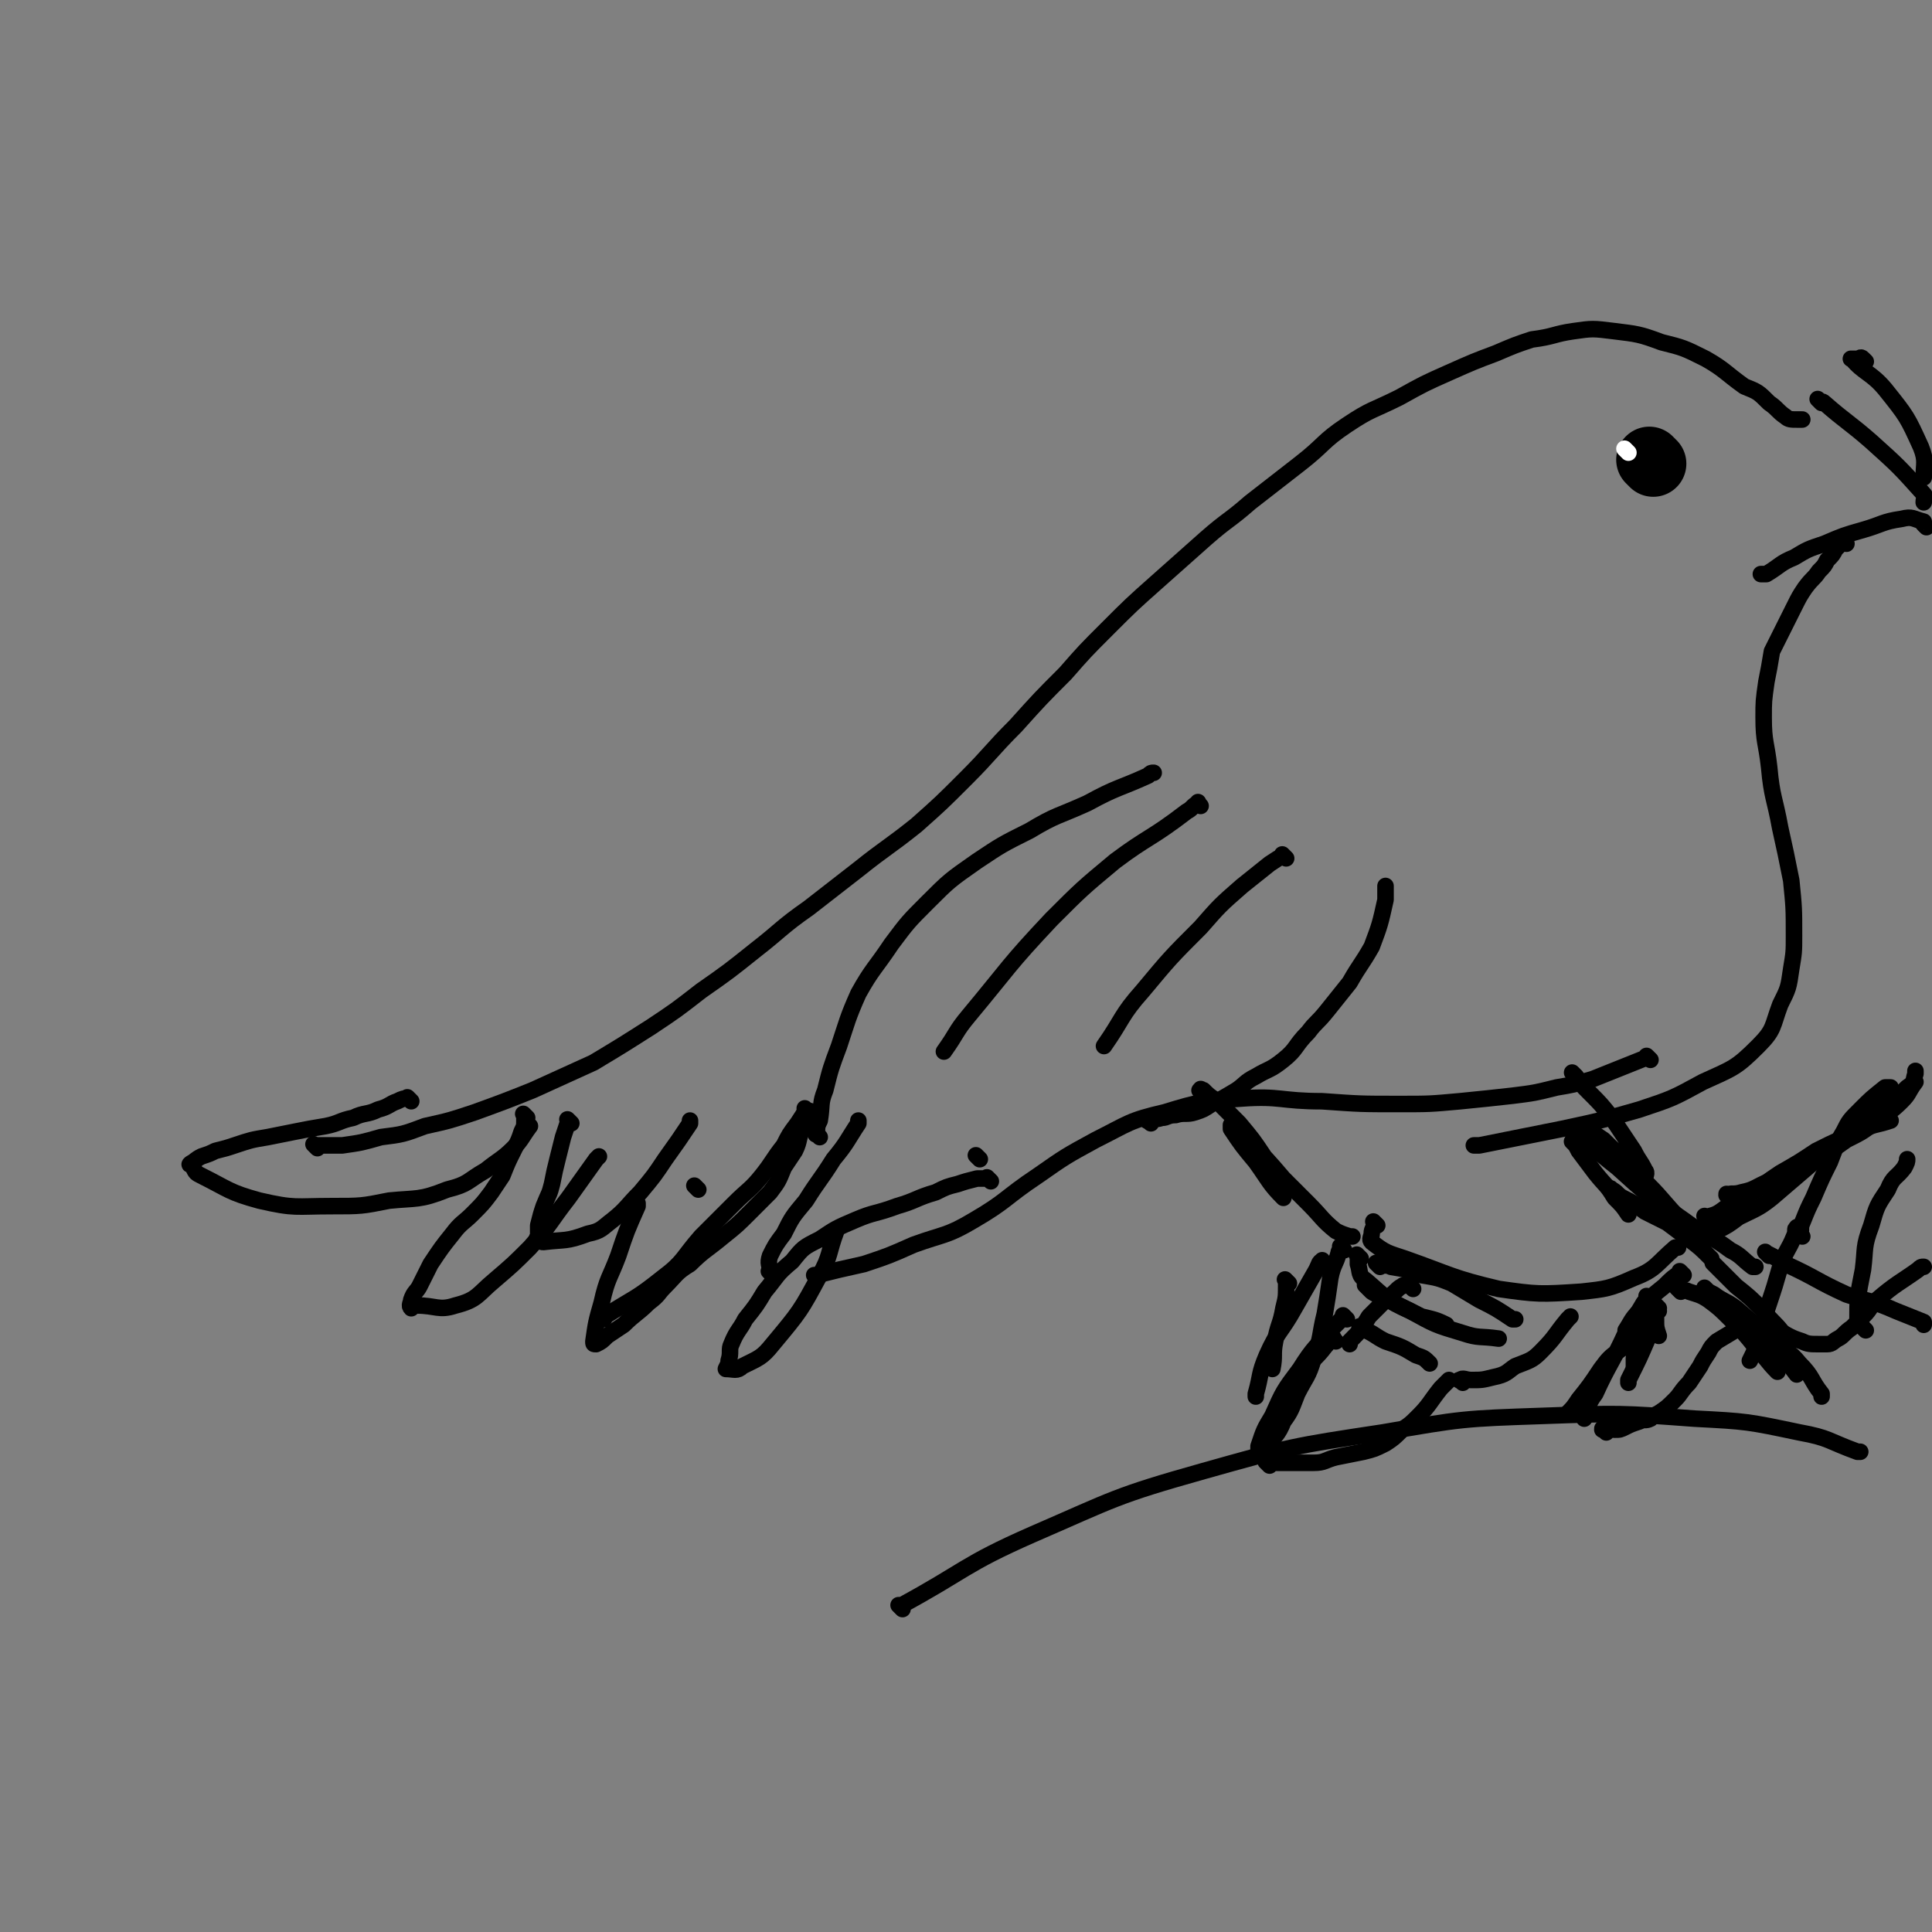 <svg viewBox='0 0 700 700' version='1.1' xmlns='http://www.w3.org/2000/svg' xmlns:xlink='http://www.w3.org/1999/xlink'><rect x="0" y="0" width="700" height="700" fill="#808080" stroke="none"/><g fill='none' stroke='#000000' stroke-width='6' stroke-linecap='round' stroke-linejoin='round'><path d='M115,416c-1,-1 -1,-1 -1,-1 -1,-1 0,0 0,0 1,0 1,0 3,0 4,0 4,0 7,0 7,-1 7,-1 14,-3 8,-1 8,-1 16,-4 9,-2 9,-2 18,-5 11,-4 11,-4 21,-8 11,-5 11,-5 22,-10 10,-6 10,-6 21,-13 9,-6 9,-6 18,-13 10,-7 10,-7 20,-15 9,-7 9,-8 19,-15 9,-7 9,-7 18,-14 10,-8 11,-8 21,-16 9,-8 9,-8 18,-17 9,-9 9,-10 18,-19 9,-10 9,-10 18,-19 7,-8 7,-8 15,-16 9,-9 9,-9 18,-17 9,-8 9,-8 18,-16 8,-7 8,-6 16,-13 9,-7 9,-7 18,-14 9,-7 8,-8 17,-14 9,-6 9,-5 19,-10 9,-5 9,-5 18,-9 9,-4 9,-4 17,-7 7,-3 7,-3 13,-5 8,-1 8,-2 15,-3 7,-1 7,-1 15,0 8,1 9,1 17,4 8,2 8,2 16,6 7,4 7,5 14,10 5,2 5,2 9,6 3,2 3,3 6,5 1,1 2,1 4,1 1,0 1,0 2,0 '/><path d='M676,131c-1,-1 -1,-1 -1,-1 -1,-1 -1,0 -2,0 0,0 0,0 -1,0 -1,0 -2,0 -1,0 4,5 7,5 12,11 8,10 8,10 13,21 2,5 1,6 1,11 '/><path d='M660,146c-1,-1 -1,-1 -1,-1 -1,-1 0,0 0,0 0,0 0,0 0,0 0,0 0,0 0,0 -1,-1 0,0 0,0 1,1 1,0 2,1 8,7 9,7 17,14 10,9 10,9 19,19 1,1 0,1 0,3 '/><path d='M698,191c-1,-1 -1,-1 -1,-1 -1,-1 0,-1 0,-1 -4,-1 -4,-2 -8,-1 -7,1 -7,2 -14,4 -7,2 -7,2 -14,5 -6,2 -6,2 -11,5 -5,2 -5,3 -10,6 -1,0 -1,0 -2,0 '/><path d='M669,197c-1,-1 -1,-1 -1,-1 -1,-1 0,0 0,0 0,0 0,0 0,0 -1,1 -1,1 -3,3 -1,2 -1,2 -3,4 -1,2 -1,2 -3,4 -2,3 -2,2 -5,6 -2,3 -2,3 -4,7 -2,4 -2,4 -4,8 -2,4 -2,4 -4,8 -1,6 -1,6 -2,11 -1,7 -1,7 -1,13 0,9 1,9 2,18 1,11 2,11 4,22 2,9 2,9 4,19 1,10 1,10 1,20 0,6 0,6 -1,12 -1,7 -1,7 -4,13 -3,8 -2,9 -8,15 -8,8 -9,8 -20,13 -11,6 -11,6 -23,10 -14,4 -14,4 -28,7 -15,3 -15,3 -30,6 -1,0 -1,0 -2,0 '/><path d='M598,384c-1,-1 -1,-1 -1,-1 -1,-1 0,0 0,0 0,0 0,0 0,0 -5,2 -5,2 -10,4 -5,2 -5,2 -10,4 -7,2 -7,2 -13,3 -8,2 -8,2 -16,3 -9,1 -9,1 -19,2 -11,1 -11,1 -22,1 -14,0 -14,0 -28,-1 -15,0 -15,-2 -29,-1 -14,1 -15,1 -28,5 -13,3 -13,4 -25,10 -11,6 -11,6 -21,13 -12,8 -11,9 -23,16 -10,6 -11,5 -22,9 -9,4 -9,4 -18,7 -9,2 -9,2 -17,4 -1,0 -1,0 -1,0 '/><path d='M571,390c-1,-1 -2,-2 -1,-1 0,0 0,0 1,1 2,3 2,3 5,6 4,4 4,4 8,9 4,6 4,6 8,12 2,4 2,3 4,7 1,1 0,2 0,3 0,0 0,-1 0,-1 -3,-3 -3,-3 -6,-5 -5,-4 -5,-4 -9,-8 -3,-2 -3,-2 -6,-4 -1,-1 -1,0 -3,0 -1,0 -1,0 -2,0 0,0 0,0 0,0 0,0 -1,-1 0,0 7,6 7,7 16,14 11,10 11,10 24,19 8,6 9,5 17,11 4,2 4,3 8,6 1,0 1,0 1,0 '/><path d='M627,434c-1,-1 -1,-1 -1,-1 -1,-1 0,0 0,0 0,0 0,0 0,0 0,0 -1,0 0,0 1,-1 2,0 5,-1 5,-1 5,-2 10,-4 7,-3 7,-3 14,-7 7,-3 7,-3 14,-8 6,-3 6,-3 11,-7 4,-3 5,-3 9,-7 3,-3 2,-3 5,-7 0,0 0,0 0,0 '/><path d='M641,455c-1,-1 -1,-1 -1,-1 -1,-1 0,0 0,0 0,0 0,0 0,0 4,2 4,2 7,4 11,5 11,6 22,11 9,3 9,2 18,6 5,2 5,2 10,4 0,0 0,0 0,1 '/><path d='M652,446c-1,-1 -1,-2 -1,-1 -1,0 0,1 -1,3 -2,5 -3,5 -5,11 -2,7 -2,7 -4,13 -2,6 -2,6 -4,12 -1,5 -1,5 -3,9 '/><path d='M436,396c-1,-1 -2,-1 -1,-1 0,-1 0,0 1,0 2,2 2,2 5,4 4,4 4,4 8,8 5,6 5,6 9,12 3,5 3,5 6,10 1,1 1,2 1,4 0,0 0,1 0,1 -5,-5 -5,-6 -10,-13 -5,-6 -5,-6 -9,-12 0,0 0,-1 0,-1 0,-1 0,0 0,0 3,3 3,2 6,5 7,7 7,7 13,14 5,5 5,5 9,9 5,5 5,6 10,10 2,1 2,1 5,2 0,0 0,0 1,0 0,0 0,0 0,0 '/><path d='M487,453c-1,-1 -1,-1 -1,-1 -1,-1 0,0 0,0 0,1 -1,1 -1,2 -1,4 -2,4 -3,9 -1,7 -1,7 -2,13 -2,8 -1,8 -4,16 -2,7 -3,7 -6,13 -2,5 -2,6 -5,10 -2,5 -3,5 -6,9 0,0 0,0 0,0 '/><path d='M571,415c-1,-1 -1,-1 -1,-1 -1,-1 0,0 0,0 1,1 1,1 2,3 3,4 3,4 6,8 4,5 4,4 7,9 3,3 3,3 5,6 '/><path d='M493,456c-1,-1 -1,-1 -1,-1 -1,-1 0,0 0,0 0,0 0,0 0,0 0,1 0,2 0,3 1,3 0,4 3,6 7,6 7,7 16,11 9,5 9,5 19,8 6,2 6,1 13,2 0,0 0,0 0,0 '/><path d='M499,444c-1,-1 -1,-1 -1,-1 -1,-1 0,0 0,0 0,2 -1,2 -1,4 0,1 -1,2 0,3 5,4 6,4 12,6 17,6 17,7 34,11 14,2 15,2 30,1 9,-1 10,-1 19,-5 8,-3 8,-5 15,-11 1,0 1,0 1,0 '/><path d='M355,420c-1,-1 -1,-1 -1,-1 -1,-1 0,0 0,0 0,0 0,0 0,0 0,0 0,0 0,0 '/><path d='M359,428c-1,-1 -1,-1 -1,-1 -1,-1 0,0 0,0 0,0 0,0 0,0 -2,0 -2,0 -4,0 -4,1 -4,1 -7,2 -4,1 -4,1 -8,3 -7,2 -7,3 -14,5 -8,3 -8,2 -15,5 -7,3 -7,3 -13,7 -6,3 -6,3 -10,8 -6,5 -5,5 -10,11 -3,5 -3,5 -7,10 -2,4 -3,4 -5,9 -1,2 0,3 -1,6 0,1 0,1 -1,3 0,0 0,0 0,0 3,0 4,1 6,-1 6,-3 7,-3 11,-8 10,-12 10,-12 17,-25 4,-7 3,-8 6,-16 '/><path d='M280,462c-1,-1 -1,-1 -1,-1 -1,-1 0,0 0,0 0,0 0,0 0,0 0,-3 -1,-3 0,-6 2,-4 2,-4 5,-8 3,-6 3,-6 8,-12 5,-8 5,-7 10,-15 5,-6 5,-7 9,-13 0,-1 0,-1 0,-1 '/><path d='M293,403c-1,-1 -1,-1 -1,-1 -1,-1 0,0 0,0 -1,2 -1,2 -3,5 -3,4 -3,4 -5,8 -4,5 -4,6 -8,11 -4,5 -5,5 -10,10 -6,6 -6,6 -12,12 -7,8 -6,9 -14,15 -10,8 -10,7 -21,14 0,1 0,1 -1,1 '/><path d='M295,404c-1,-1 -1,-1 -1,-1 -1,-1 0,0 0,0 0,0 0,0 0,1 -1,2 -2,2 -3,5 -2,3 -1,4 -3,8 -2,3 -2,3 -4,6 -2,5 -2,5 -5,9 -3,3 -3,3 -7,7 -5,5 -5,5 -10,9 -6,5 -7,5 -12,10 -5,3 -5,4 -9,8 -3,3 -2,3 -6,6 -4,4 -5,4 -9,8 -3,2 -3,2 -6,4 -2,2 -2,2 -4,3 -1,0 -1,0 -1,-1 0,0 0,0 0,0 1,-7 1,-7 3,-14 2,-9 3,-9 6,-17 3,-9 3,-9 7,-18 0,-1 0,-1 0,-1 '/><path d='M253,431c-1,-1 -1,-1 -1,-1 -1,-1 0,0 0,0 0,0 0,0 0,0 0,0 0,0 0,0 -1,-1 0,0 0,0 0,0 0,0 0,0 0,0 0,0 0,0 -1,-1 0,0 0,0 0,0 0,0 0,0 0,0 0,0 0,0 -1,-1 0,0 0,0 '/><path d='M149,399c-1,-1 -1,-1 -1,-1 -1,-1 0,0 0,0 0,0 0,0 0,0 0,0 0,0 0,0 -1,-1 0,0 0,0 0,0 0,0 0,0 -2,0 -2,0 -4,1 -3,1 -3,2 -7,3 -4,2 -5,1 -9,3 -5,1 -5,2 -10,3 -6,1 -6,1 -11,2 -5,1 -5,1 -10,2 -6,1 -6,1 -12,3 -3,1 -3,1 -7,2 -2,1 -2,1 -5,2 -2,1 -3,2 -4,3 -1,0 1,-1 1,-1 0,0 0,1 0,2 1,2 1,2 3,3 10,5 10,6 21,9 13,3 13,2 26,2 11,0 11,0 21,-2 10,-1 11,0 21,-4 8,-2 7,-3 14,-7 5,-4 6,-4 10,-8 3,-3 3,-4 6,-8 '/><path d='M191,405c-1,-1 -1,-1 -1,-1 -1,-1 0,0 0,0 0,1 0,1 0,2 0,2 0,2 -1,4 -1,3 -1,3 -3,7 -2,4 -2,4 -4,9 -2,3 -2,3 -4,6 -3,4 -3,4 -7,8 -3,3 -4,3 -7,7 -4,5 -4,5 -8,11 -2,4 -2,4 -4,8 -1,2 -2,2 -3,5 0,1 -1,2 0,3 0,0 1,-1 2,-1 7,0 8,2 14,0 8,-2 8,-4 14,-9 7,-6 7,-6 13,-12 8,-9 7,-9 14,-18 5,-7 5,-7 10,-14 1,-1 1,-1 1,-1 '/><path d='M207,407c-1,-1 -1,-1 -1,-1 -1,-1 0,0 0,0 -1,3 -1,3 -2,6 -1,4 -1,4 -2,8 -1,4 -1,4 -2,9 -1,4 -1,3 -3,8 -1,3 -1,3 -2,7 0,2 0,2 0,4 0,0 0,0 0,1 0,0 0,0 0,0 0,0 0,0 0,0 -1,-1 0,0 0,0 1,1 1,1 2,1 8,-1 8,0 16,-3 5,-1 5,-2 9,-5 5,-4 5,-5 10,-10 5,-6 5,-6 9,-12 5,-7 5,-7 9,-13 0,-1 0,-1 0,-1 '/><path d='M417,407c-1,-1 -2,-1 -1,-1 1,-1 2,0 5,-1 2,0 2,-1 5,-1 3,-1 4,0 7,-1 3,-1 3,-1 6,-3 4,-2 4,-2 9,-5 3,-2 3,-3 7,-5 5,-3 5,-2 10,-6 5,-4 4,-5 9,-10 3,-4 3,-3 7,-8 4,-5 4,-5 8,-10 4,-7 4,-6 8,-13 3,-8 3,-8 5,-17 0,-2 0,-2 0,-5 '/><path d='M297,412c-1,-1 -1,-1 -1,-1 -1,-1 0,0 0,0 0,0 0,0 0,0 0,0 -1,0 0,0 0,-3 0,-3 1,-5 1,-6 0,-6 2,-11 2,-8 2,-8 5,-16 3,-9 3,-10 7,-19 5,-9 6,-9 12,-18 6,-8 6,-8 13,-15 8,-8 8,-8 18,-15 9,-6 9,-6 19,-11 10,-6 10,-5 21,-10 11,-6 11,-5 22,-10 1,-1 1,-1 2,-1 '/><path d='M435,292c-1,-1 -1,-2 -1,-1 -2,1 -2,2 -4,3 -13,10 -14,9 -26,18 -12,10 -12,10 -23,21 -16,17 -15,17 -30,35 -5,6 -4,6 -9,13 '/><path d='M466,311c-1,-1 -1,-1 -1,-1 -1,-1 0,0 0,0 0,0 0,0 0,0 -2,1 -2,1 -5,3 -5,4 -5,4 -10,8 -8,7 -8,7 -15,15 -11,11 -11,11 -21,23 -8,9 -7,10 -14,20 '/></g>
<g fill='none' stroke='#000000' stroke-width='24' stroke-linecap='round' stroke-linejoin='round'><path d='M599,168c-1,-1 -1,-1 -1,-1 -1,-1 0,0 0,0 0,0 0,0 0,0 '/></g>
<g fill='none' stroke='#FFFFFF' stroke-width='6' stroke-linecap='round' stroke-linejoin='round'><path d='M590,164c-1,-1 -1,-1 -1,-1 -1,-1 0,0 0,0 '/></g>
<g fill='none' stroke='#000000' stroke-width='6' stroke-linecap='round' stroke-linejoin='round'><path d='M579,412c-1,-1 -1,-1 -1,-1 -1,-1 0,0 0,0 1,1 1,1 2,2 3,3 3,3 6,6 6,5 6,5 11,10 6,6 6,7 12,13 4,4 4,4 8,9 '/><path d='M585,432c-1,-1 -1,-1 -1,-1 -1,-1 0,0 0,0 2,1 2,2 4,3 4,2 4,2 8,5 4,2 4,2 8,4 4,3 4,3 8,6 4,3 4,3 8,7 0,0 0,0 0,0 '/><path d='M620,448c-1,-1 -1,-1 -1,-1 -1,-1 0,0 0,0 1,0 1,0 3,-1 4,-2 4,-2 8,-5 6,-3 7,-3 12,-7 7,-6 7,-6 14,-12 8,-7 8,-7 17,-14 9,-7 10,-6 18,-14 3,-2 2,-2 3,-5 0,-1 0,-1 0,-1 '/><path d='M619,442c-1,-1 -1,-1 -1,-1 -1,-1 0,0 0,0 4,-1 4,-1 8,-4 10,-5 10,-6 19,-12 7,-4 7,-4 13,-8 8,-4 8,-4 16,-7 5,-3 5,-2 11,-4 0,0 0,0 0,0 '/><path d='M622,459c-1,-1 -1,-1 -1,-1 -1,-1 0,0 0,0 1,1 1,1 2,2 3,3 3,3 6,6 5,4 5,4 10,9 3,4 4,4 7,8 1,4 0,5 1,9 '/><path d='M621,470c-1,-1 -1,-1 -1,-1 -1,-1 0,0 0,0 2,1 2,1 4,2 3,2 3,3 7,6 4,3 4,3 8,7 3,3 3,3 6,7 3,3 3,3 6,7 0,0 0,0 0,0 '/><path d='M619,468c-1,-1 -1,-1 -1,-1 -1,-1 0,0 0,0 1,1 1,1 3,2 4,3 4,2 8,5 7,6 7,6 13,12 5,4 6,3 10,8 5,5 4,6 8,11 0,1 0,1 0,1 '/><path d='M609,468c-1,-1 -1,-1 -1,-1 -1,-1 0,0 0,0 2,1 2,0 4,1 3,1 4,1 7,3 4,3 4,3 8,7 5,5 5,5 9,10 4,4 4,5 8,9 0,0 0,0 0,0 '/><path d='M610,462c-1,-1 -1,-1 -1,-1 -1,-1 0,0 0,0 0,0 0,0 0,0 -3,2 -3,2 -6,5 -5,4 -5,4 -9,9 -3,3 -3,4 -5,7 '/><path d='M594,484c-1,-1 -1,-1 -1,-1 -1,-1 0,0 0,0 0,1 0,1 -1,2 -2,2 -2,2 -5,4 -4,3 -4,3 -7,7 -4,6 -4,6 -8,11 -2,3 -2,3 -4,5 '/><path d='M598,471c-1,-1 -1,-1 -1,-1 -1,-1 0,0 0,0 0,1 -1,1 -2,3 -3,5 -3,5 -6,10 -5,11 -6,11 -11,22 -3,4 -2,4 -4,9 '/><path d='M599,482c-1,-1 -1,-1 -1,-1 -1,-1 0,0 0,0 0,2 0,2 -1,4 -3,7 -3,7 -7,15 0,0 0,0 0,1 '/><path d='M601,475c-1,-1 -1,-1 -1,-1 -1,-1 0,0 0,0 0,2 0,2 0,4 0,3 0,3 1,6 0,0 0,0 0,0 '/><path d='M601,474c-1,-1 -1,-1 -1,-1 -1,-1 0,0 0,0 -1,2 -1,2 -2,4 -2,4 -2,4 -4,7 -1,4 -1,4 -2,8 0,1 0,1 0,3 '/><path d='M512,467c-1,-1 -1,-1 -1,-1 -1,-1 0,0 0,0 0,0 0,0 0,0 -1,0 -2,-1 -3,0 -2,1 -2,2 -5,4 -3,3 -3,3 -7,7 -3,5 -3,5 -7,9 0,1 0,1 0,1 '/><path d='M480,458c-1,-1 -1,-2 -1,-1 -1,0 -1,1 -2,3 -4,7 -4,7 -8,14 -5,9 -6,8 -10,17 -3,7 -2,7 -4,14 0,1 0,1 0,1 '/><path d='M467,465c-1,-1 -1,-1 -1,-1 -1,-1 0,0 0,0 0,1 0,1 0,2 0,4 0,4 -1,8 -1,6 -2,6 -3,12 -1,5 0,5 -1,10 '/><path d='M488,478c-1,-1 -1,-1 -1,-1 -1,-1 0,0 0,0 -2,2 -2,2 -5,5 -5,6 -6,6 -11,14 -6,8 -6,8 -10,17 -3,5 -3,5 -5,11 0,1 0,1 0,3 0,0 0,0 0,0 '/><path d='M484,486c-1,-1 -1,-2 -1,-1 -2,0 -1,1 -3,3 -3,4 -4,4 -7,8 -4,6 -4,6 -8,12 0,1 0,1 0,1 '/><path d='M500,459c-1,-1 -1,-1 -1,-1 -1,-1 0,0 0,0 3,1 3,0 5,1 6,1 6,1 11,3 6,1 6,1 11,3 5,3 5,3 10,6 6,3 6,3 12,7 1,0 1,0 1,0 '/><path d='M494,482c-1,-1 -1,-1 -1,-1 -1,-1 0,0 0,0 1,0 1,0 2,1 4,2 3,2 7,4 6,2 6,2 11,5 3,1 3,1 5,3 '/><path d='M496,467c-1,-1 -1,-1 -1,-1 -1,-1 0,0 0,0 1,1 1,1 2,2 3,2 3,1 6,3 6,3 6,3 12,6 4,1 5,1 9,3 '/><path d='M460,531c-1,-1 -1,-1 -1,-1 -1,-1 0,0 0,0 0,0 0,0 1,0 2,0 2,0 4,0 2,0 2,0 5,0 3,0 3,0 7,0 4,0 4,-1 8,-2 5,-1 5,-1 10,-2 4,-1 4,-1 8,-3 3,-2 3,-2 6,-5 3,-2 3,-2 6,-5 4,-4 4,-5 8,-10 1,-1 1,-1 3,-3 '/><path d='M530,501c-1,-1 -2,-1 -1,-1 1,-1 2,0 4,0 4,0 4,0 8,-1 5,-1 5,-2 8,-4 5,-2 6,-2 9,-5 6,-6 5,-6 10,-12 1,-1 1,-1 1,-1 '/><path d='M582,519c-1,-1 -1,-1 -1,-1 -1,-1 0,0 0,0 0,0 0,0 0,0 0,0 -1,0 0,0 1,-1 2,0 4,0 2,0 2,0 4,-1 2,-1 2,-1 5,-2 2,-1 2,0 4,-1 1,-1 1,-1 3,-2 3,-2 3,-2 6,-5 2,-2 2,-3 5,-6 2,-3 2,-3 4,-6 1,-2 1,-2 3,-5 1,-2 1,-2 3,-4 5,-3 5,-3 10,-6 1,0 1,0 1,0 '/><path d='M645,483c-1,-1 -1,-1 -1,-1 -1,-1 0,0 0,0 0,0 0,0 0,0 0,0 -1,-1 0,0 1,0 2,1 4,2 2,1 2,1 5,2 2,1 3,1 6,1 1,0 1,0 3,0 2,0 2,-1 4,-2 2,-1 2,-2 5,-4 2,-2 2,-2 4,-4 3,-3 2,-3 5,-6 7,-6 8,-6 15,-11 1,-1 1,-1 2,-1 '/><path d='M653,448c-1,-1 -1,-1 -1,-1 -1,-1 0,0 0,0 1,-1 0,-2 1,-4 2,-5 2,-5 4,-9 3,-7 3,-7 6,-13 2,-5 2,-6 5,-11 2,-4 2,-4 6,-8 4,-4 4,-4 9,-8 1,0 1,0 2,0 '/><path d='M676,482c-1,-1 -1,-1 -1,-1 -1,-1 0,0 0,0 -1,-1 -2,-1 -2,-2 0,-9 0,-9 2,-19 1,-8 0,-8 3,-16 2,-7 2,-7 6,-13 2,-5 3,-4 6,-8 1,-2 1,-2 1,-3 '/><path d='M327,583c-1,-1 -1,-1 -1,-1 -1,-1 0,0 0,0 24,-13 23,-15 48,-26 30,-13 30,-14 62,-23 32,-9 32,-9 65,-14 29,-5 29,-5 58,-6 28,-1 28,-1 55,1 19,1 19,1 38,5 11,2 10,3 21,7 1,0 1,0 1,0 '/></g>
</svg>